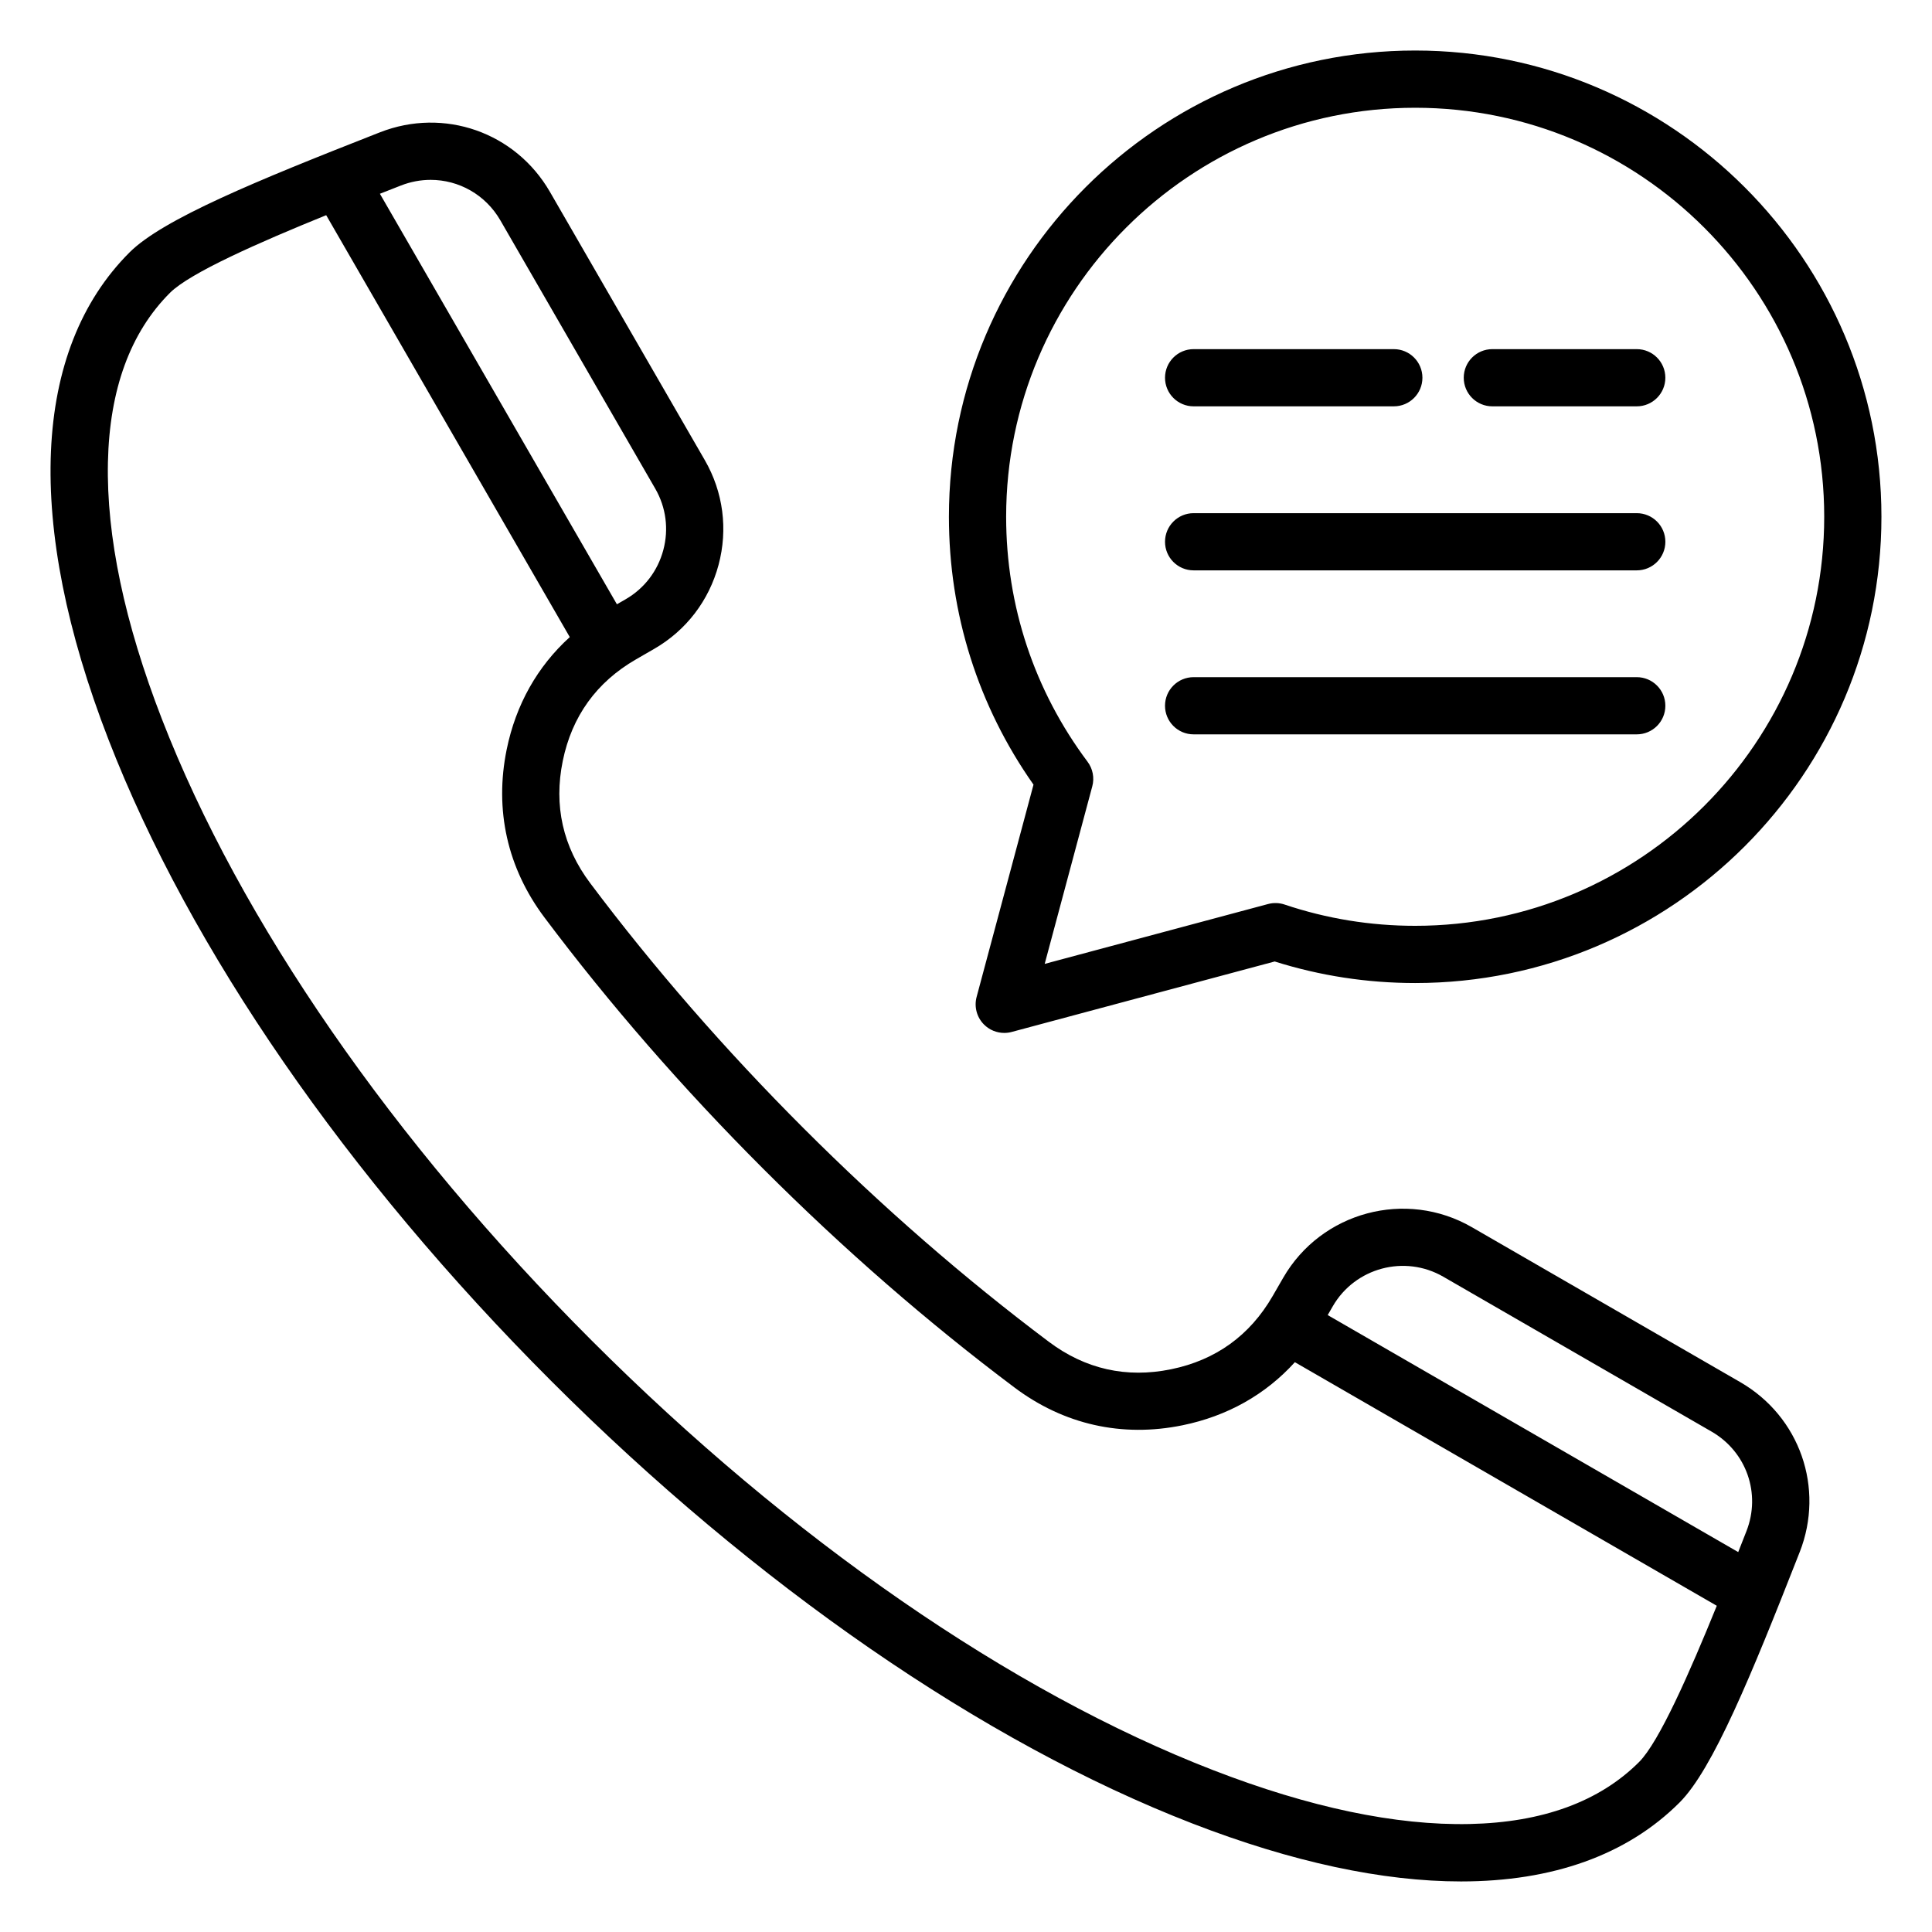 <?xml version="1.0" encoding="UTF-8"?>
<svg width="1200pt" height="1200pt" version="1.1" viewBox="0 0 1200 1200" xmlns="http://www.w3.org/2000/svg">
 <path d="m723.61 438.36c0-9.812 7.949-17.762 17.762-17.762h275.25c9.812 0 17.762 7.949 17.762 17.762s-7.949 17.762-17.762 17.762h-275.25c-9.812 0.012-17.762-7.949-17.762-17.762zm394.2 525.69-0.801 2.051c-29.176 74.312-53.137 132.81-73.789 153.46-32.648 32.648-78.938 49.039-135.76 49.039-48.574 0-104.85-11.977-166.88-36.012-129.9-50.34-271.34-147.96-398.27-274.9s-224.56-268.38-274.9-398.26c-52.164-134.6-47.539-242.09 13.023-302.64 20.648-20.648 79.125-44.602 153.43-73.773l2.086-0.812c39.801-15.637 84.227-0.086 105.61 36.949l96.227 166.68c11.426 19.801 14.449 42.898 8.512 65.062s-20.113 40.664-39.898 52.086l-11.387 6.574c-24.512 14.148-39.812 35.375-45.477 63.102-5.676 27.727 0.062 53.262 17.051 75.887 39.324 52.398 83.926 103.64 132.59 152.29 48.664 48.664 99.914 93.273 152.3 132.59 22.637 16.988 48.164 22.727 75.887 17.051 27.727-5.676 48.949-20.977 63.102-45.477l6.574-11.387c23.648-40.949 76.199-55.039 117.15-31.387l166.68 96.227c37.035 21.383 52.574 65.797 36.949 105.61zm-290-152.69-3.148 5.461 254.98 147.21c1.477-3.75 2.914-7.398 4.289-10.926l0.812-2.051c9.148-23.312 0.051-49.324-21.637-61.852l-166.68-96.227c-23.992-13.844-54.766-5.594-68.617 18.383zm-580.96-695.28c-3.512 1.375-7.164 2.812-10.887 4.273l147.21 254.98 5.461-3.148c11.574-6.688 19.863-17.512 23.352-30.512 3.477-12.988 1.711-26.523-4.961-38.102l-96.227-166.68c-9.25-16.023-25.863-25.176-43.312-25.176-6.176 0-12.449 1.148-18.539 3.539zm819.48 881.3-262.06-151.3c-18.211 20.102-41.914 33.488-69.801 39.188-37.586 7.688-73.664-0.426-104.34-23.449-53.727-40.312-106.24-86.023-156.09-135.88-49.836-49.836-95.562-102.36-135.88-156.09-23.023-30.676-31.125-66.762-23.449-104.34 5.699-27.887 19.102-51.586 39.188-69.801l-151.3-262.06c-41.586 16.887-84.625 35.824-97.051 48.25-24.586 24.586-37.551 59.988-38.512 105.21-0.988 45.926 10.289 99.574 33.5 159.45 48.586 125.39 143.38 262.46 266.89 385.98 123.51 123.52 260.6 218.3 385.98 266.89 59.887 23.211 113.57 34.477 159.45 33.5 45.227-0.961 80.625-13.926 105.21-38.512 12.426-12.414 31.375-55.449 48.262-97.039zm-424.4-510.02c-34.398-48.875-52.539-106.2-52.539-166.38 0-159.69 129.91-289.6 289.6-289.6s289.6 129.91 289.6 289.6-129.91 289.6-289.6 289.6c-29.789 0-59.113-4.5-87.25-13.387l-163.38 43.773c-1.512 0.414-3.062 0.602-4.602 0.602-4.648 0-9.188-1.824-12.562-5.199-4.488-4.488-6.238-11.023-4.602-17.164zm33.574-14.227c3.262 4.363 4.352 9.988 2.938 15.25l-29.562 110.3 138.75-37.176c3.387-0.898 6.949-0.789 10.262 0.324 26.051 8.773 53.336 13.211 81.102 13.211 140.09 0 254.06-113.98 254.06-254.06s-113.96-254.05-254.06-254.05c-140.09 0-254.06 113.98-254.06 254.06 0.012 55.352 17.5 107.96 50.574 152.14zm65.875-220.75h124.35c9.812 0 17.762-7.949 17.762-17.762s-7.949-17.762-17.762-17.762h-124.35c-9.812 0-17.762 7.949-17.762 17.762s7.949 17.762 17.762 17.762zm185.54 0h89.699c9.812 0 17.762-7.949 17.762-17.762s-7.949-17.762-17.762-17.762h-89.699c-9.812 0-17.762 7.949-17.762 17.762s7.949 17.762 17.762 17.762zm-185.54 101.88h275.25c9.812 0 17.762-7.949 17.762-17.762s-7.949-17.762-17.762-17.762h-275.25c-9.812 0-17.762 7.949-17.762 17.762s7.949 17.762 17.762 17.762z"/>
</svg>
